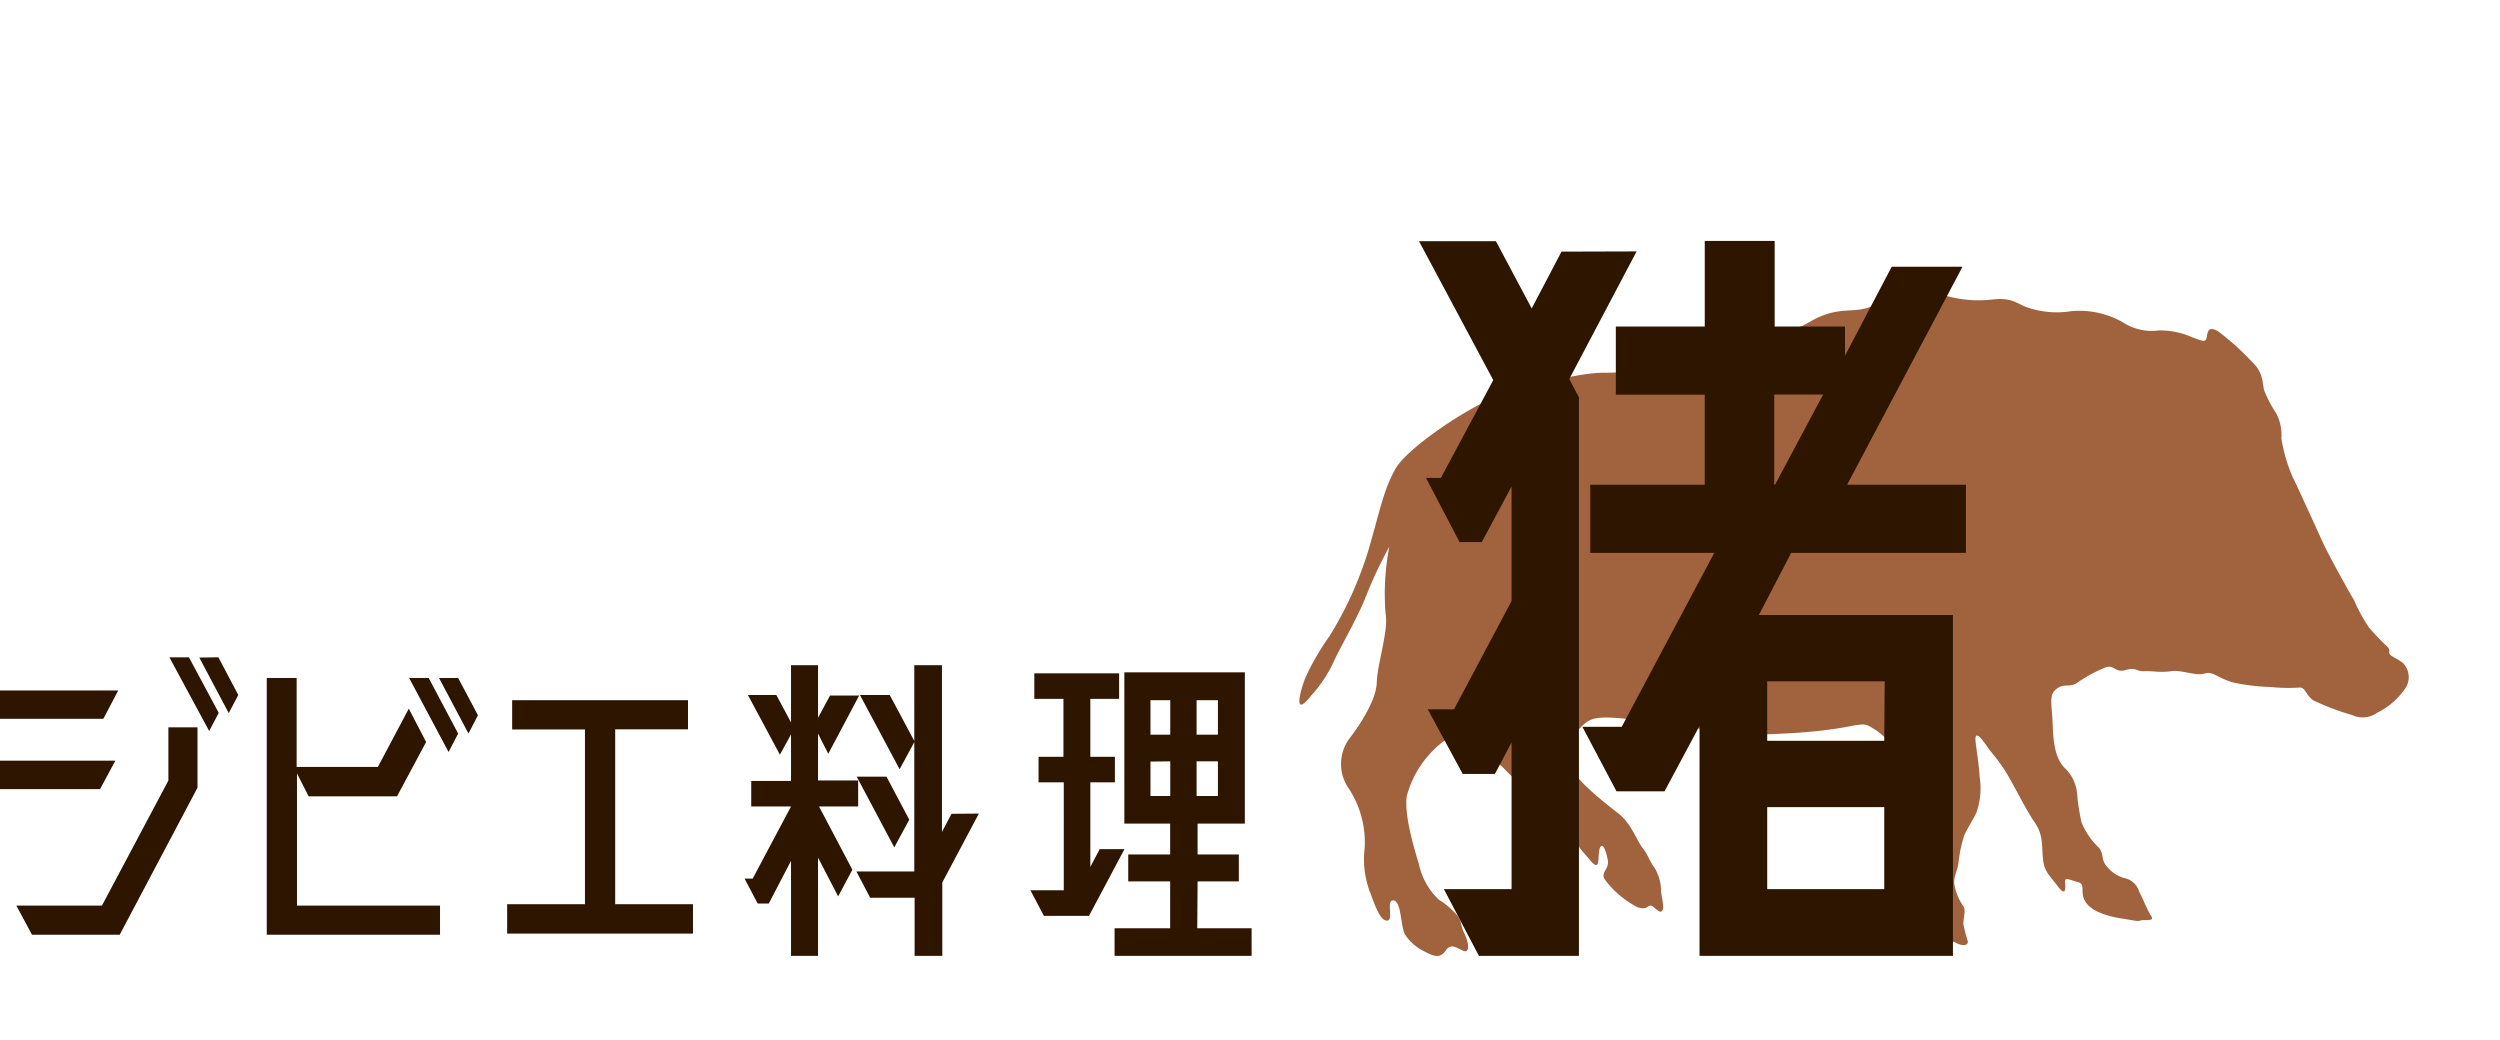 <svg xmlns="http://www.w3.org/2000/svg" viewBox="0 0 224.93 93.61"><defs><style>.cls-1{fill:none;}.cls-2{fill:#a0633e;}.cls-3{fill:#2e1500;}</style></defs><g id="レイヤー_2" data-name="レイヤー 2"><g id="素材"><rect class="cls-1" width="224.93" height="93.61"/><path class="cls-2" d="M118,62.55a12,12,0,0,0,2.11-3.26c.79-1.61,1.91-3.53,2.67-5.34A40,40,0,0,1,125,49.19a22.3,22.3,0,0,0-.34,6c.3,1.47-.74,4.52-.79,6.22s-1.75,4.13-2.5,5.09a3.85,3.85,0,0,0,0,4.47,8.85,8.85,0,0,1,1.41,5.34,8.36,8.36,0,0,0,.47,3.93c.54,1.44.94,2.6,1.56,2.59s-.16-1.94.59-1.81.58,2.61,1.1,3.19a4.4,4.4,0,0,0,1.65,1.39c1,.53,1.45.6,1.94-.1s1.05-.15,1.6.06.49-.7.07-1.56-.17-.94-.6-1.58a7.27,7.27,0,0,0-1.71-1.48,6.12,6.12,0,0,1-1.78-3.17c-.51-1.66-1.36-4.59-1.09-6.18a9.17,9.17,0,0,1,3.44-5q2.16-1.17,4.19-2.53c.52-.41,1-.74,1-.09a9.47,9.47,0,0,1-.86,2.9c-.51,1.43.2,1.42,1.16,2.48a30.78,30.78,0,0,0,4.19,3.54,3.55,3.55,0,0,1,1.78,2.07c.1.81.76,1.47,1.67,2.53s.55-.66.8-1.21.56.3.71,1.11-.71,1.11-.25,1.77a8.58,8.58,0,0,0,2.93,2.47c.86.26.86-.14,1.16-.15s.73.71,1,.51.1-.71-.05-1.77a4.1,4.1,0,0,0-.61-2.18c-.45-.6-.6-1.21-1.06-1.76s-1-2.18-2.17-3.09-3.69-2.88-4.15-4a3.45,3.45,0,0,1,.56-3.54c.86-.91,1.23-1.19,3.34-1.06,2.6.16,10.21,1.59,14,1.46,7.33-.26,7.83-1.24,8.83-.71a6.24,6.24,0,0,1,2.13,1.86,17.48,17.48,0,0,1,2.6,4.43,3.73,3.73,0,0,1-.31,3.48c-.85,1.24-1.1,1.23-1.24,2.29s-.61,2-.17,2.38.95-1.09,1.14-.88a1.59,1.59,0,0,1-.21,1.67c-.47.69-.51.49-.49,1.25s.52,1.12,1.6,2.17,1.13,1.2,1.9.92.56-.19,1,0,.95.18.91-.22a13.26,13.26,0,0,1-.4-1.54c0-.65.24-1.25,0-1.61a4.91,4.91,0,0,1-.8-1.9c-.13-.71.24-1.15.36-2a12.13,12.13,0,0,1,.53-2.52c.28-.6.76-1.34,1.08-2a6.64,6.64,0,0,0,.3-3.17c-.11-1.43-.2-1.83-.36-3.1s.47-.49,1,.28.72.84,1.5,2,1.95,3.65,2.78,4.82.65,2.22.77,3.35.59,1.45,1.34,2.45.69.13.65-.38.43-.19,1.17,0,.09.93.7,1.82,2.09,1.27,3.29,1.46,1.34.27,1.66.16,1.3.15.92-.41-.73-1.56-1.07-2.16A1.74,1.74,0,0,0,191.12,79a3.13,3.13,0,0,1-1.7-1.22c-.38-.56-.12-1-.62-1.55A6.61,6.61,0,0,1,187.28,74a19.9,19.9,0,0,1-.4-2.6,3.61,3.61,0,0,0-1.14-2.33c-.82-.86-1-2.2-1.06-3.94s-.39-2.65.39-3.18,1.13,0,1.94-.6a12.21,12.21,0,0,1,2.22-1.21c1-.51,1,.45,2,.15s1,.15,1.67.1,1.48.15,2.43,0,2.22.46,3,.21,1.16.4,2.58.8a18,18,0,0,0,3.4.41,14.69,14.69,0,0,0,2.57.05c.56-.05.61.76,1.27,1.16a22.82,22.82,0,0,0,3.49,1.32,2.23,2.23,0,0,0,2.22-.2,6.57,6.57,0,0,0,2.63-2.33,1.83,1.83,0,0,0-.3-2.17c-.56-.41-1-.56-1.17-.77s.16-.35-.34-.8-.86-.86-1.51-1.57a15,15,0,0,1-1.36-2.48c-.47-.77-2.25-4-2.76-5.09s-2.43-5.36-2.73-5.91a14,14,0,0,1-1.06-3.6,4.14,4.14,0,0,0-.46-2.22,11.81,11.81,0,0,1-1.06-2c-.2-.46,0-1.62-1.11-2.63a23,23,0,0,0-3.09-2.78c-.86-.47-.91.05-1,.55s-.33.36-1.32,0a7,7,0,0,0-3-.61A4.75,4.75,0,0,1,191,29,7.88,7.88,0,0,0,186.34,28a8.19,8.19,0,0,1-3.94-.34c-1-.37-1.42-.92-3.14-.71a11,11,0,0,1-4.19-.34c-1.57-.3-2.17-1.09-6.58.91-1.35.62-2.5.2-4.16.75s-1.71,1.11-3.55,1.47a48.22,48.22,0,0,0-6.61,2.64,48.91,48.91,0,0,1-9.67,1.16c-2.27-.08-6.78,1.16-9.43,2s-8.41,4.71-9.5,6.61-1.41,3.8-2.45,7.35a32.74,32.74,0,0,1-3.48,7.7,23,23,0,0,0-2.2,3.79C116.94,62.31,116.33,64.66,118,62.55Z"/><path class="cls-3" d="M10.64,62.12,9.3,64.67H0V62.12Zm-.26,6.32L9,71H0V68.44Zm4.77,1.79V65.44h2.62v5.43l-7,13.23H2.88L1.47,81.48h7.7Zm.09-11.09H17l2.68,5-.86,1.63Zm4.41,0,1.79,3.39-.86,1.63-2.65-5Z"/><path class="cls-3" d="M26.72,69.59V81.48H39.59V84.1H24V61h2.69v8H34l2.78-5.24,1.56,3-2.62,4.89H27.77ZM36.81,61h1.76l2.65,5-.86,1.66Zm4.41,0L43,64.35,42.15,66,39.5,61Z"/><path class="cls-3" d="M55.35,81.35h7V84H45.63V81.35h7V65.63H46.08V63H61.9v2.62H55.35Z"/><path class="cls-3" d="M77.21,72.56H73.69l3,5.69-1.28,2.4L73.6,77.16V86H71.17V77.45l-2,3.84h-1l-1.18-2.24h.73l3.45-6.49H67.59v-2.3h3.58V66.08l-1,1.82-2.88-5.37h2.56L71.17,65V59.85H73.6v4.73l1.08-2H77.3l-2.78,5.24L73.6,66v4.22h3.61Zm10.86.64-3.29,6.2V86H82.29V80.77h-4l-1.24-2.36h5.21V59.85h2.49v15l.86-1.63Zm-6.26.55-1.35,2.49-3.38-6.36h2.68ZM77.37,62.53h2.68l2.24,4.19-1.35,2.49Z"/><path class="cls-3" d="M98.94,76.4h2.23l-3.19,6H93.92l-1.21-2.3h3V70.39H93.44v-2.3h2.24V62.88H93.06v-2.3h7.63v2.3H98.1v5.21h2.21v2.3H98.1V78Zm8.78,7.12h4.89V86H100.28V83.52h5V79.3h-3.77V76.88h3.77V74.1h-4.12V60.49H112V74.1h-4.25v2.78h3.71V79.3h-3.71ZM105.29,63h-1.78v3.1h1.78Zm-1.78,5.52v3.1h1.78V68.5Zm6.07-2.42V63h-1.92v3.1Zm-1.92,5.52h1.92V68.5h-1.92Z"/><path class="cls-3" d="M147.25,22.62,141.19,34.1l.87,1.65V86h-9l-3.15-6H136V66.8l-1.5,2.83H131.6l-3.14-5.81h2.36L136,54.07V43.77l-2.68,5h-2L128.3,43h1.34l4.71-8.8-6.68-12.5h6.92l3.22,6.05,2.68-5.11Zm29.63,27.12H161.16l-2.91,5.59h17.46V86h-22.8V65.31l-3.15,5.89h-4.32l-3.07-5.81h3.54l8.33-15.65H143.08V43.61h10.3v-8.1h-8V29.38h8v-7.7h6.29v7.7H166V32L170.2,24h6.37L166.19,43.61h10.69ZM169.57,61.3H159v5.35h10.53ZM159,80h10.53V72.62H159Zm.63-44.5v8.1h.08l4.32-8.1Z"/></g></g></svg>